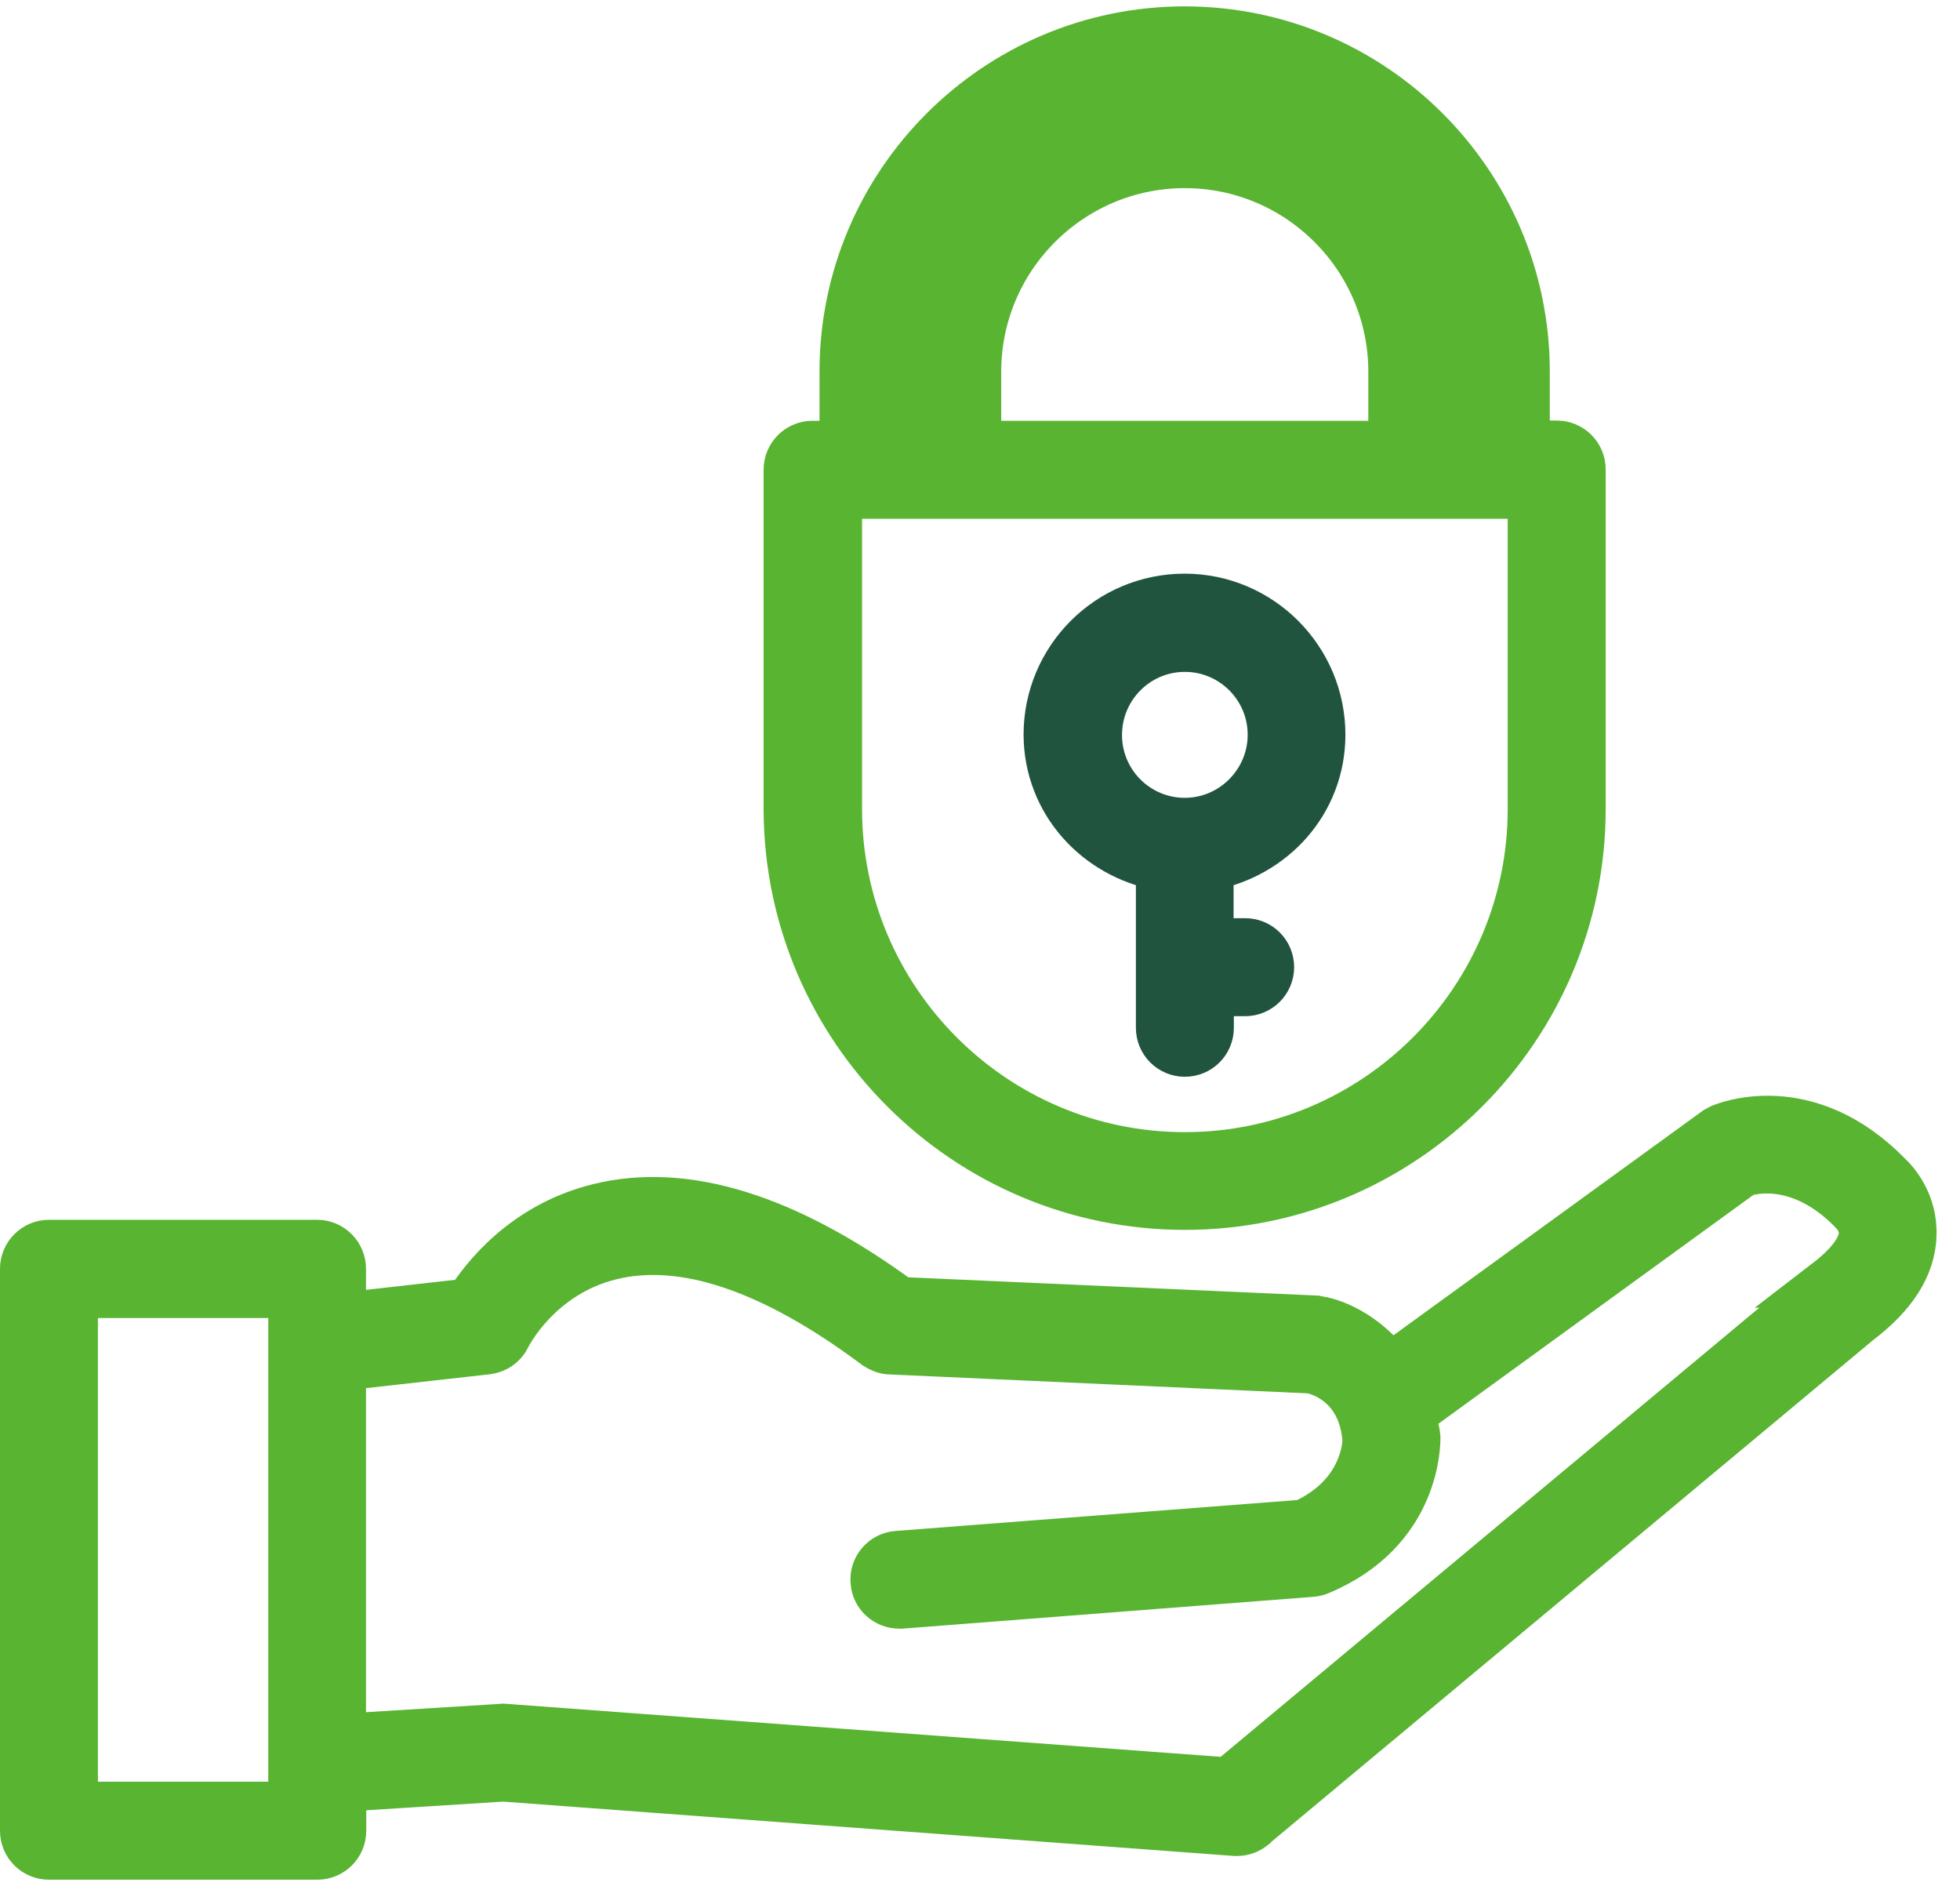 <svg width="79" height="76" viewBox="0 0 79 76" fill="none" xmlns="http://www.w3.org/2000/svg">
<path d="M47.758 48.559C56.554 48.559 63.719 41.395 63.719 32.598V18.92C63.719 18.379 63.286 17.946 62.744 17.946H61.466V14.974C61.466 7.417 55.316 1.257 47.749 1.257C40.182 1.257 34.032 7.417 34.032 14.974V17.956H32.752C32.212 17.956 31.778 18.388 31.778 18.93V32.608C31.798 41.404 38.951 48.559 47.758 48.559ZM35.98 14.975C35.98 8.49 41.264 3.215 47.748 3.215C54.232 3.215 59.516 8.49 59.516 14.975V17.956H58.09V14.975C58.09 9.277 53.446 4.633 47.749 4.633C42.041 4.633 37.407 9.278 37.407 14.975V17.956H35.98L35.98 14.975ZM56.151 17.956H39.355V14.975C39.355 10.35 43.123 6.581 47.757 6.581C52.382 6.581 56.151 10.35 56.151 14.975V17.956ZM33.735 19.905H61.77V32.599C61.77 40.323 55.482 46.621 47.758 46.621C40.024 46.621 33.746 40.323 33.746 32.599V19.905H33.735Z" fill="#58B431" stroke="#58B431" stroke-width="2"/>
<path d="M46.783 34.891V41.414C46.783 41.955 47.216 42.389 47.758 42.389C48.298 42.389 48.732 41.956 48.732 41.414L48.731 39.948H50.187C50.728 39.948 51.162 39.505 51.162 38.974C51.162 38.433 50.729 37.999 50.187 37.999L48.721 38V34.891C51.27 34.418 53.228 32.293 53.228 29.606C53.228 26.576 50.768 24.116 47.747 24.116C44.716 24.116 42.256 26.575 42.256 29.606C42.267 32.293 44.234 34.418 46.783 34.891L46.783 34.891ZM47.757 26.074C49.705 26.074 51.289 27.659 51.289 29.606C51.29 31.555 49.695 33.149 47.757 33.149C45.798 33.149 44.224 31.564 44.224 29.616C44.224 27.668 45.799 26.074 47.757 26.074Z" fill="#21543F" stroke="#21543F" stroke-width="2"/>
<path d="M77.053 49.789C77.112 48.461 76.305 47.605 76.099 47.418C72.812 44.033 69.506 45.43 69.368 45.489C69.309 45.518 69.25 45.558 69.191 45.587L56.015 55.152C55.13 53.952 53.91 53.341 53.122 53.223C53.083 53.213 53.054 53.213 53.014 53.203L36.266 52.456C31.691 49.1 27.616 47.831 24.144 48.687C21.152 49.424 19.529 51.54 18.918 52.514L13.752 53.095V51.127C13.752 50.596 13.32 50.152 12.778 50.152L1.974 50.153C1.433 50.153 1 50.596 1 51.127V73.77C1 74.311 1.433 74.744 1.974 74.744H12.788C13.329 74.744 13.762 74.312 13.762 73.77V72.008L20.286 71.595L49.796 73.789H49.865C50.081 73.789 50.297 73.71 50.485 73.562L50.514 73.524L74.877 53.216C76.285 52.152 77.013 51.001 77.052 49.791L77.053 49.789ZM11.813 72.795H2.947V52.111H11.813V72.795ZM73.669 51.697L49.53 71.82L20.354 69.656C20.314 69.646 20.266 69.646 20.226 69.656L13.752 70.059V55.043L19.626 54.384C19.97 54.344 20.256 54.138 20.404 53.833C20.414 53.803 21.644 51.304 24.615 50.576C27.547 49.858 31.159 51.068 35.34 54.197C35.508 54.305 35.694 54.384 35.881 54.384L52.855 55.151C53.22 55.23 54.932 55.712 55.109 58.015C55.109 58.045 55.129 60.269 52.541 61.429L36.167 62.689C35.636 62.728 35.232 63.2 35.282 63.732C35.312 64.244 35.744 64.628 36.246 64.628H36.325L52.856 63.348C52.955 63.339 53.063 63.319 53.151 63.28C57.097 61.646 57.058 58.124 57.058 57.917C57.028 57.552 56.891 57.297 56.811 56.982L70.224 47.24C70.647 47.092 72.615 46.619 74.711 48.775C74.731 48.804 74.75 48.824 74.769 48.844C74.769 48.844 75.133 49.198 75.114 49.72C75.094 50.301 74.602 50.979 73.668 51.697L73.669 51.697Z" fill="#58B431" stroke="#58B431" stroke-width="2"/>
</svg>
